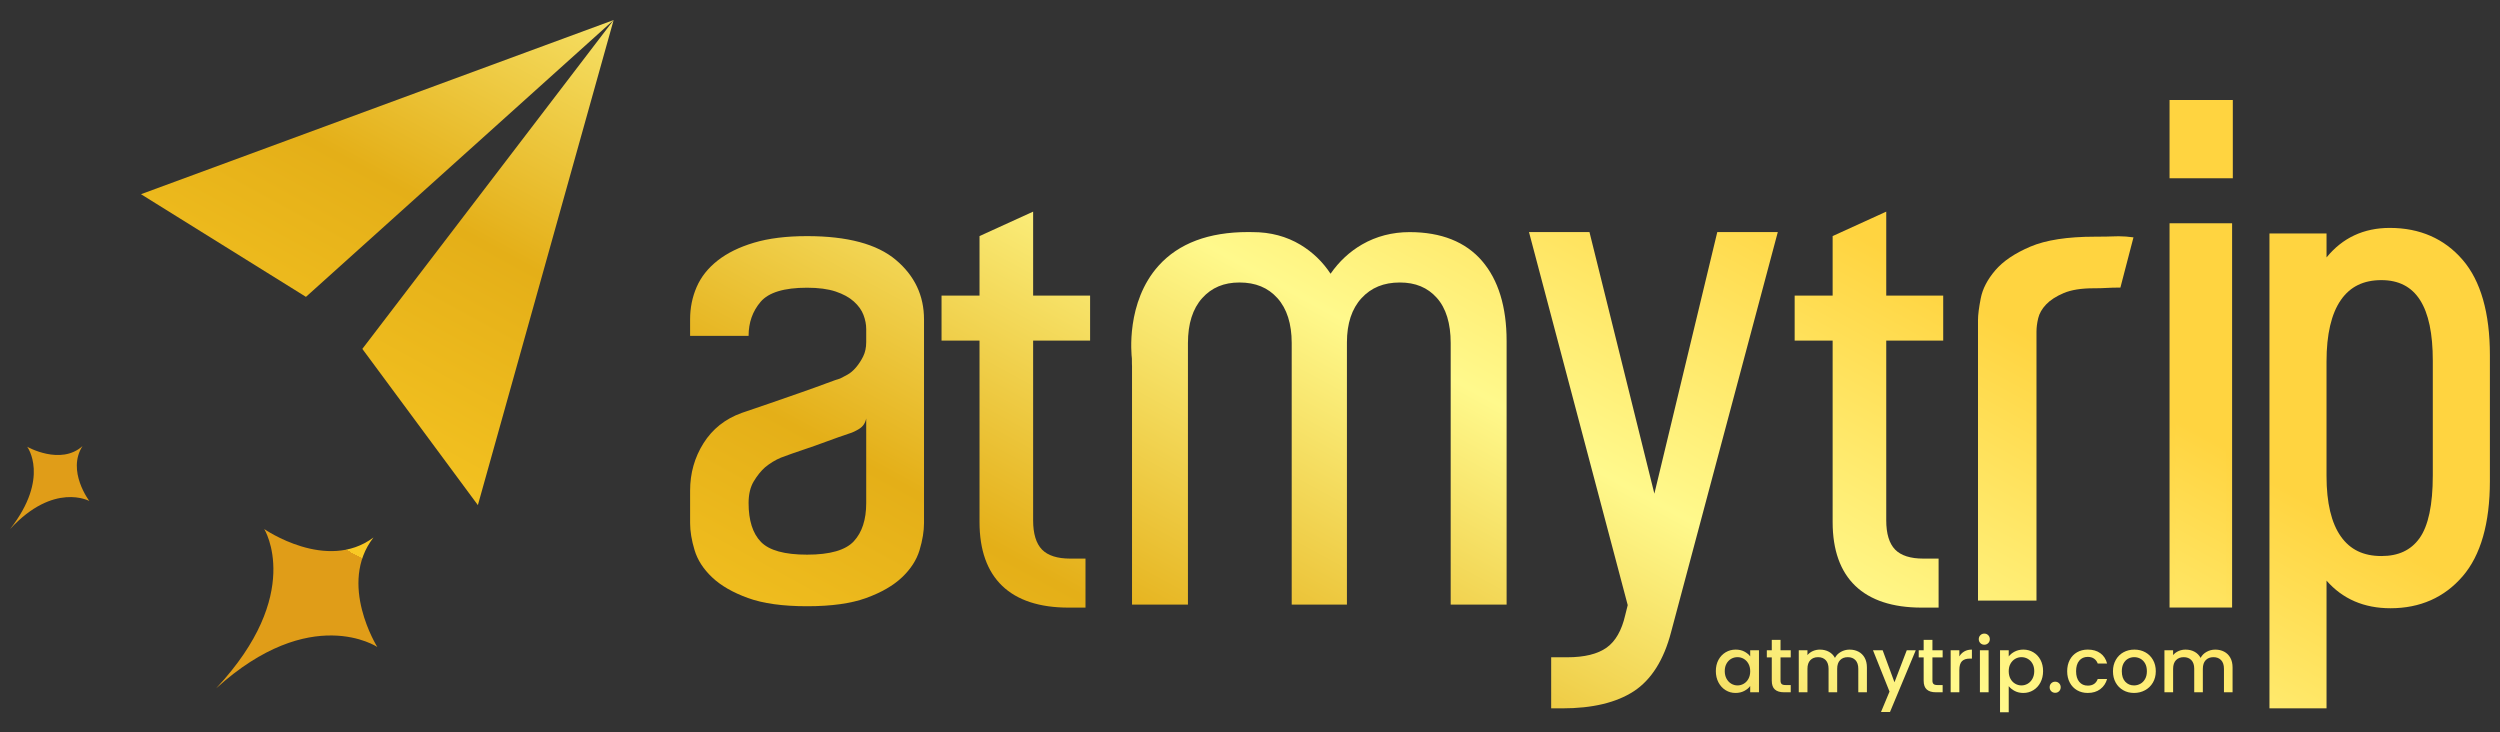 <?xml version="1.0" encoding="utf-8"?>
<!-- Generator: Adobe Illustrator 16.0.0, SVG Export Plug-In . SVG Version: 6.00 Build 0)  -->
<!DOCTYPE svg PUBLIC "-//W3C//DTD SVG 1.1//EN" "http://www.w3.org/Graphics/SVG/1.1/DTD/svg11.dtd">
<svg version="1.1" id="Layer_1" xmlns="http://www.w3.org/2000/svg" xmlns:xlink="http://www.w3.org/1999/xlink" x="0px" y="0px"
	 width="300px" height="87.875px" viewBox="0 0 300 87.875" enable-background="new 0 0 300 87.875" xml:space="preserve">
<rect x="0" y="0" width="300" height="87.875" fill="#333333" stroke="none"/>
<g>
	<g>
		<defs>
			<path id="SVGID_1_" d="M207.753,82.045c-0.235-0.138-0.424-0.337-0.568-0.6c-0.142-0.262-0.214-0.566-0.214-0.914
				s0.072-0.648,0.214-0.9c0.145-0.254,0.332-0.445,0.563-0.576c0.231-0.132,0.481-0.196,0.749-0.196c0.27,0,0.52,0.065,0.751,0.2
				c0.232,0.135,0.419,0.329,0.563,0.585c0.143,0.256,0.214,0.559,0.214,0.906c0,0.347-0.071,0.651-0.214,0.91
				c-0.144,0.259-0.33,0.455-0.563,0.589c-0.231,0.135-0.481,0.202-0.751,0.202C208.235,82.251,207.986,82.182,207.753,82.045
				 M207.076,78.276c-0.363,0.217-0.649,0.52-0.861,0.91c-0.209,0.39-0.314,0.839-0.314,1.345c0,0.505,0.105,0.958,0.314,1.358
				c0.212,0.398,0.496,0.71,0.856,0.932c0.36,0.223,0.756,0.334,1.188,0.334c0.39,0,0.738-0.079,1.043-0.237
				c0.306-0.159,0.546-0.356,0.722-0.595v0.75h1.053v-5.039h-1.053v0.731c-0.176-0.231-0.412-0.426-0.708-0.581
				s-0.643-0.232-1.038-0.232C207.84,77.952,207.438,78.061,207.076,78.276"/>
		</defs>
		<clipPath id="SVGID_2_">
			<use xlink:href="#SVGID_1_"  overflow="visible"/>
		</clipPath>
		
			<linearGradient id="SVGID_3_" gradientUnits="userSpaceOnUse" x1="-849.029" y1="562.957" x2="-848.82" y2="562.957" gradientTransform="matrix(323.185 -539.51 -539.51 -323.185 578284.188 -275976.219)">
			<stop  offset="0" style="stop-color:#E09D18"/>
			<stop  offset="0" style="stop-color:#F9C924"/>
			<stop  offset="0.32" style="stop-color:#E4AF18"/>
			<stop  offset="0.68" style="stop-color:#FFF98C"/>
			<stop  offset="1" style="stop-color:#FFD440"/>
		</linearGradient>
		<polygon clip-path="url(#SVGID_2_)" fill="url(#SVGID_3_)" points="203.605,81.781 207.268,75.67 213.371,79.326 209.71,85.438 		
			"/>
	</g>
	<g>
		<defs>
			<path id="SVGID_4_" d="M212.613,76.781v1.253h-0.594v0.851h0.594v2.79c0,0.492,0.124,0.85,0.376,1.068
				c0.25,0.221,0.609,0.33,1.078,0.33h0.822v-0.868h-0.639c-0.214,0-0.365-0.041-0.453-0.124c-0.088-0.082-0.134-0.218-0.134-0.406
				v-2.79h1.226v-0.851h-1.226v-1.253H212.613z"/>
		</defs>
		<clipPath id="SVGID_5_">
			<use xlink:href="#SVGID_4_"  overflow="visible"/>
		</clipPath>
		
			<linearGradient id="SVGID_6_" gradientUnits="userSpaceOnUse" x1="-849.023" y1="562.981" x2="-848.825" y2="562.981" gradientTransform="matrix(323.185 -539.51 -539.51 -323.185 578300.188 -275966.719)">
			<stop  offset="0" style="stop-color:#E09D18"/>
			<stop  offset="0" style="stop-color:#F9C924"/>
			<stop  offset="0.32" style="stop-color:#E4AF18"/>
			<stop  offset="0.68" style="stop-color:#FFF98C"/>
			<stop  offset="1" style="stop-color:#FFD440"/>
		</linearGradient>
		<polygon clip-path="url(#SVGID_5_)" fill="url(#SVGID_6_)" points="209.245,81.411 212.777,75.515 217.664,78.443 214.132,84.34 
					"/>
	</g>
	<g>
		<defs>
			<path id="SVGID_7_" d="M220.907,78.223c-0.322,0.179-0.561,0.422-0.712,0.726c-0.171-0.322-0.415-0.569-0.731-0.74
				c-0.317-0.171-0.678-0.256-1.079-0.256c-0.3,0-0.58,0.059-0.842,0.173c-0.262,0.117-0.479,0.279-0.649,0.485v-0.576h-1.042v5.039
				h1.042v-2.816c0-0.451,0.114-0.797,0.344-1.038c0.228-0.24,0.537-0.36,0.928-0.36c0.39,0,0.697,0.12,0.923,0.36
				c0.227,0.241,0.339,0.587,0.339,1.038v2.816h1.033v-2.816c0-0.451,0.113-0.797,0.343-1.038c0.229-0.24,0.538-0.36,0.929-0.36
				s0.699,0.12,0.925,0.36c0.225,0.241,0.337,0.587,0.337,1.038v2.816h1.034v-2.973c0-0.457-0.091-0.847-0.27-1.171
				c-0.181-0.323-0.427-0.566-0.741-0.73c-0.314-0.165-0.67-0.247-1.065-0.247C221.578,77.952,221.231,78.042,220.907,78.223"/>
		</defs>
		<clipPath id="SVGID_8_">
			<use xlink:href="#SVGID_7_"  overflow="visible"/>
		</clipPath>
		
			<linearGradient id="SVGID_9_" gradientUnits="userSpaceOnUse" x1="-849.025" y1="563.016" x2="-848.824" y2="563.016" gradientTransform="matrix(323.185 -539.51 -539.51 -323.185 578324.188 -275952.219)">
			<stop  offset="0" style="stop-color:#E09D18"/>
			<stop  offset="0" style="stop-color:#F9C924"/>
			<stop  offset="0.32" style="stop-color:#E4AF18"/>
			<stop  offset="0.68" style="stop-color:#FFF98C"/>
			<stop  offset="1" style="stop-color:#FFD440"/>
		</linearGradient>
		<polygon clip-path="url(#SVGID_8_)" fill="url(#SVGID_9_)" points="213.593,81.721 218.011,74.348 226.285,79.305 221.867,86.678 
					"/>
	</g>
	<g>
		<defs>
			<polygon id="SVGID_10_" points="228.81,78.034 227.337,81.875 225.92,78.034 224.759,78.034 226.742,82.99 225.719,85.442 
				226.799,85.442 229.89,78.034 			"/>
		</defs>
		<clipPath id="SVGID_11_">
			<use xlink:href="#SVGID_10_"  overflow="visible"/>
		</clipPath>
		
			<linearGradient id="SVGID_12_" gradientUnits="userSpaceOnUse" x1="-849.023" y1="563.049" x2="-848.823" y2="563.049" gradientTransform="matrix(323.185 -539.51 -539.51 -323.185 578348.188 -275937.719)">
			<stop  offset="0" style="stop-color:#E09D18"/>
			<stop  offset="0" style="stop-color:#F9C924"/>
			<stop  offset="0.32" style="stop-color:#E4AF18"/>
			<stop  offset="0.68" style="stop-color:#FFF98C"/>
			<stop  offset="1" style="stop-color:#FFD440"/>
		</linearGradient>
		<polygon clip-path="url(#SVGID_11_)" fill="url(#SVGID_12_)" points="221.492,83.485 226.113,75.772 233.154,79.991 
			228.534,87.704 		"/>
	</g>
	<g>
		<defs>
			<path id="SVGID_13_" d="M230.839,76.781v1.253h-0.594v0.851h0.594v2.79c0,0.492,0.126,0.85,0.376,1.068
				c0.25,0.221,0.61,0.33,1.079,0.33h0.823v-0.868h-0.641c-0.213,0-0.363-0.041-0.451-0.124c-0.09-0.082-0.134-0.218-0.134-0.406
				v-2.79h1.226v-0.851h-1.226v-1.253H230.839z"/>
		</defs>
		<clipPath id="SVGID_14_">
			<use xlink:href="#SVGID_13_"  overflow="visible"/>
		</clipPath>
		
			<linearGradient id="SVGID_15_" gradientUnits="userSpaceOnUse" x1="-849.027" y1="563.078" x2="-848.822" y2="563.078" gradientTransform="matrix(323.185 -539.51 -539.51 -323.185 578366.688 -275926.719)">
			<stop  offset="0" style="stop-color:#E09D18"/>
			<stop  offset="0" style="stop-color:#F9C924"/>
			<stop  offset="0.32" style="stop-color:#E4AF18"/>
			<stop  offset="0.68" style="stop-color:#FFF98C"/>
			<stop  offset="1" style="stop-color:#FFD440"/>
		</linearGradient>
		<polygon clip-path="url(#SVGID_14_)" fill="url(#SVGID_15_)" points="227.472,81.411 231.004,75.515 235.892,78.443 
			232.358,84.34 		"/>
	</g>
	<g>
		<defs>
			<path id="SVGID_16_" d="M235.728,78.166c-0.252,0.145-0.455,0.344-0.607,0.6v-0.731h-1.042v5.039h1.042v-2.651
				c0-0.513,0.104-0.872,0.315-1.08c0.21-0.207,0.521-0.311,0.929-0.311h0.265v-1.079C236.28,77.952,235.98,78.023,235.728,78.166"
				/>
		</defs>
		<clipPath id="SVGID_17_">
			<use xlink:href="#SVGID_16_"  overflow="visible"/>
		</clipPath>
		
			<linearGradient id="SVGID_18_" gradientUnits="userSpaceOnUse" x1="-849.021" y1="563.094" x2="-848.826" y2="563.094" gradientTransform="matrix(323.185 -539.51 -539.51 -323.185 578377.688 -275920.219)">
			<stop  offset="0" style="stop-color:#E09D18"/>
			<stop  offset="0" style="stop-color:#F9C924"/>
			<stop  offset="0.32" style="stop-color:#E4AF18"/>
			<stop  offset="0.68" style="stop-color:#FFF98C"/>
			<stop  offset="1" style="stop-color:#FFD440"/>
		</linearGradient>
		<polygon clip-path="url(#SVGID_17_)" fill="url(#SVGID_18_)" points="231.819,81.721 234.751,76.827 238.887,79.305 
			235.956,84.198 		"/>
	</g>
	<g>
		<defs>
			<path id="SVGID_19_" d="M237.59,83.073h1.042v-5.039h-1.042V83.073z M237.644,76.224c-0.128,0.128-0.191,0.286-0.191,0.476
				c0,0.188,0.063,0.348,0.191,0.475c0.129,0.128,0.287,0.192,0.478,0.192c0.182,0,0.337-0.064,0.465-0.192
				c0.129-0.127,0.191-0.286,0.191-0.475c0-0.189-0.063-0.348-0.191-0.476c-0.128-0.129-0.283-0.192-0.465-0.192
				C237.931,76.031,237.772,76.095,237.644,76.224"/>
		</defs>
		<clipPath id="SVGID_20_">
			<use xlink:href="#SVGID_19_"  overflow="visible"/>
		</clipPath>
		
			<linearGradient id="SVGID_21_" gradientUnits="userSpaceOnUse" x1="-849.026" y1="563.11" x2="-848.824" y2="563.11" gradientTransform="matrix(323.185 -539.51 -539.51 -323.185 578388.688 -275913.719)">
			<stop  offset="0" style="stop-color:#E09D18"/>
			<stop  offset="0" style="stop-color:#F9C924"/>
			<stop  offset="0.32" style="stop-color:#E4AF18"/>
			<stop  offset="0.68" style="stop-color:#FFF98C"/>
			<stop  offset="1" style="stop-color:#FFD440"/>
		</linearGradient>
		<polygon clip-path="url(#SVGID_20_)" fill="url(#SVGID_21_)" points="234.348,81.214 237.803,75.447 241.882,77.891 
			238.429,83.658 		"/>
	</g>
	<g>
		<defs>
			<path id="SVGID_22_" d="M241.828,82.049c-0.235-0.134-0.424-0.33-0.567-0.589c-0.143-0.259-0.214-0.563-0.214-0.91
				c0-0.348,0.071-0.65,0.214-0.906c0.144-0.256,0.332-0.45,0.567-0.585c0.234-0.135,0.482-0.2,0.746-0.2
				c0.268,0,0.52,0.064,0.753,0.196c0.235,0.131,0.425,0.322,0.568,0.576c0.143,0.252,0.215,0.553,0.215,0.9
				s-0.072,0.652-0.215,0.914c-0.144,0.263-0.333,0.462-0.568,0.6c-0.233,0.137-0.485,0.206-0.753,0.206
				C242.311,82.251,242.063,82.184,241.828,82.049 M241.769,78.189c-0.306,0.158-0.546,0.354-0.722,0.585v-0.74h-1.044v7.436h1.044
				v-3.129c0.188,0.233,0.433,0.426,0.73,0.581c0.3,0.155,0.64,0.233,1.024,0.233c0.438,0,0.84-0.111,1.203-0.334
				c0.363-0.222,0.647-0.533,0.855-0.932c0.207-0.4,0.311-0.854,0.311-1.358c0-0.506-0.104-0.955-0.311-1.345
				c-0.208-0.391-0.492-0.693-0.855-0.91c-0.363-0.216-0.765-0.324-1.203-0.324C242.417,77.952,242.073,78.031,241.769,78.189"/>
		</defs>
		<clipPath id="SVGID_23_">
			<use xlink:href="#SVGID_22_"  overflow="visible"/>
		</clipPath>
		
			<linearGradient id="SVGID_24_" gradientUnits="userSpaceOnUse" x1="-849.027" y1="563.133" x2="-848.823" y2="563.133" gradientTransform="matrix(323.185 -539.51 -539.51 -323.185 578405.188 -275903.719)">
			<stop  offset="0" style="stop-color:#E09D18"/>
			<stop  offset="0" style="stop-color:#F9C924"/>
			<stop  offset="0.32" style="stop-color:#E4AF18"/>
			<stop  offset="0.68" style="stop-color:#FFF98C"/>
			<stop  offset="1" style="stop-color:#FFD440"/>
		</linearGradient>
		<polygon clip-path="url(#SVGID_23_)" fill="url(#SVGID_24_)" points="236.689,83.485 241.368,75.675 248.484,79.937 
			243.806,87.747 		"/>
	</g>
	<g>
		<defs>
			<path id="SVGID_25_" d="M246.148,81.994c-0.128,0.128-0.19,0.286-0.19,0.477c0,0.188,0.063,0.347,0.19,0.475
				c0.129,0.128,0.288,0.191,0.478,0.191c0.182,0,0.337-0.063,0.466-0.191c0.128-0.128,0.191-0.287,0.191-0.475
				c0-0.19-0.063-0.349-0.191-0.477c-0.129-0.129-0.284-0.191-0.466-0.191C246.437,81.803,246.277,81.865,246.148,81.994"/>
		</defs>
		<clipPath id="SVGID_26_">
			<use xlink:href="#SVGID_25_"  overflow="visible"/>
		</clipPath>
		
			<linearGradient id="SVGID_27_" gradientUnits="userSpaceOnUse" x1="-849" y1="563.166" x2="-848.833" y2="563.166" gradientTransform="matrix(323.185 -539.51 -539.51 -323.185 578425.938 -275891.219)">
			<stop  offset="0" style="stop-color:#E09D18"/>
			<stop  offset="0" style="stop-color:#F9C924"/>
			<stop  offset="0.32" style="stop-color:#E4AF18"/>
			<stop  offset="0.68" style="stop-color:#FFF98C"/>
			<stop  offset="1" style="stop-color:#FFD440"/>
		</linearGradient>
		<polygon clip-path="url(#SVGID_26_)" fill="url(#SVGID_27_)" points="245.368,82.785 246.308,81.218 247.872,82.155 
			246.934,83.722 		"/>
	</g>
	<g>
		<defs>
			<path id="SVGID_28_" d="M249.249,78.271c-0.371,0.213-0.663,0.518-0.873,0.91c-0.21,0.394-0.315,0.85-0.315,1.368
				c0,0.518,0.105,0.974,0.315,1.367s0.502,0.697,0.873,0.913c0.373,0.218,0.799,0.325,1.281,0.325c0.598,0,1.097-0.15,1.499-0.452
				c0.402-0.303,0.678-0.709,0.823-1.222h-1.125c-0.195,0.531-0.594,0.796-1.197,0.796c-0.427,0-0.768-0.152-1.021-0.457
				s-0.378-0.728-0.378-1.271c0-0.542,0.125-0.966,0.378-1.268s0.594-0.453,1.021-0.453c0.304,0,0.558,0.071,0.759,0.211
				c0.202,0.141,0.347,0.336,0.438,0.586h1.125c-0.14-0.536-0.41-0.951-0.81-1.239c-0.399-0.29-0.903-0.435-1.513-0.435
				C250.048,77.952,249.622,78.058,249.249,78.271"/>
		</defs>
		<clipPath id="SVGID_29_">
			<use xlink:href="#SVGID_28_"  overflow="visible"/>
		</clipPath>
		
			<linearGradient id="SVGID_30_" gradientUnits="userSpaceOnUse" x1="-849.027" y1="563.182" x2="-848.822" y2="563.182" gradientTransform="matrix(323.185 -539.51 -539.51 -323.185 578435.938 -275885.219)">
			<stop  offset="0" style="stop-color:#E09D18"/>
			<stop  offset="0" style="stop-color:#F9C924"/>
			<stop  offset="0.32" style="stop-color:#E4AF18"/>
			<stop  offset="0.68" style="stop-color:#FFF98C"/>
			<stop  offset="1" style="stop-color:#FFD440"/>
		</linearGradient>
		<polygon clip-path="url(#SVGID_29_)" fill="url(#SVGID_30_)" points="245.767,81.781 249.326,75.84 255.147,79.326 
			251.587,85.268 		"/>
	</g>
	<g>
		<defs>
			<path id="SVGID_31_" d="M255.033,81.807c-0.276-0.295-0.415-0.714-0.415-1.257c0-0.366,0.067-0.676,0.201-0.93
				c0.134-0.252,0.315-0.442,0.544-0.571c0.229-0.127,0.478-0.19,0.744-0.19c0.27,0,0.519,0.063,0.751,0.19
				c0.232,0.129,0.418,0.319,0.558,0.571c0.141,0.254,0.21,0.563,0.21,0.93c0,0.365-0.072,0.677-0.219,0.932
				c-0.146,0.257-0.336,0.449-0.571,0.576c-0.235,0.128-0.485,0.193-0.755,0.193C255.66,82.251,255.312,82.103,255.033,81.807
				 M254.819,78.271c-0.391,0.213-0.698,0.52-0.923,0.915c-0.226,0.396-0.34,0.851-0.34,1.363c0,0.518,0.11,0.974,0.329,1.367
				c0.22,0.394,0.521,0.697,0.906,0.913c0.384,0.218,0.814,0.325,1.289,0.325c0.482,0,0.922-0.107,1.321-0.325
				c0.399-0.216,0.716-0.521,0.947-0.919c0.232-0.396,0.347-0.851,0.347-1.361c0-0.513-0.112-0.967-0.338-1.363
				c-0.227-0.396-0.533-0.702-0.924-0.915c-0.39-0.214-0.825-0.319-1.308-0.319C255.646,77.952,255.209,78.058,254.819,78.271"/>
		</defs>
		<clipPath id="SVGID_32_">
			<use xlink:href="#SVGID_31_"  overflow="visible"/>
		</clipPath>
		
			<linearGradient id="SVGID_33_" gradientUnits="userSpaceOnUse" x1="-849.023" y1="563.211" x2="-848.823" y2="563.211" gradientTransform="matrix(323.185 -539.51 -539.51 -323.185 578456.438 -275872.719)">
			<stop  offset="0" style="stop-color:#E09D18"/>
			<stop  offset="0" style="stop-color:#F9C924"/>
			<stop  offset="0.32" style="stop-color:#E4AF18"/>
			<stop  offset="0.68" style="stop-color:#FFF98C"/>
			<stop  offset="1" style="stop-color:#FFD440"/>
		</linearGradient>
		<polygon clip-path="url(#SVGID_32_)" fill="url(#SVGID_33_)" points="251.263,81.781 254.914,75.687 260.99,79.326 257.34,85.421 
					"/>
	</g>
	<g>
		<defs>
			<path id="SVGID_34_" d="M264.788,78.223c-0.323,0.179-0.563,0.422-0.714,0.726c-0.17-0.322-0.415-0.569-0.731-0.74
				s-0.676-0.256-1.078-0.256c-0.3,0-0.581,0.059-0.842,0.173c-0.263,0.117-0.479,0.279-0.65,0.485v-0.576h-1.041v5.039h1.041
				v-2.816c0-0.451,0.114-0.797,0.344-1.038c0.229-0.24,0.538-0.36,0.928-0.36c0.391,0,0.697,0.12,0.924,0.36
				c0.226,0.241,0.338,0.587,0.338,1.038v2.816h1.034v-2.816c0-0.451,0.113-0.797,0.342-1.038c0.229-0.24,0.538-0.36,0.93-0.36
				c0.39,0,0.698,0.12,0.924,0.36c0.226,0.241,0.338,0.587,0.338,1.038v2.816h1.033v-2.973c0-0.457-0.09-0.847-0.27-1.171
				c-0.18-0.323-0.427-0.566-0.741-0.73c-0.313-0.165-0.669-0.247-1.065-0.247C265.458,77.952,265.11,78.042,264.788,78.223"/>
		</defs>
		<clipPath id="SVGID_35_">
			<use xlink:href="#SVGID_34_"  overflow="visible"/>
		</clipPath>
		
			<linearGradient id="SVGID_36_" gradientUnits="userSpaceOnUse" x1="-849.024" y1="563.252" x2="-848.823" y2="563.252" gradientTransform="matrix(323.185 -539.51 -539.51 -323.185 578484.438 -275856.219)">
			<stop  offset="0" style="stop-color:#E09D18"/>
			<stop  offset="0" style="stop-color:#F9C924"/>
			<stop  offset="0.32" style="stop-color:#E4AF18"/>
			<stop  offset="0.68" style="stop-color:#FFF98C"/>
			<stop  offset="1" style="stop-color:#FFD440"/>
		</linearGradient>
		<polygon clip-path="url(#SVGID_35_)" fill="url(#SVGID_36_)" points="257.472,81.721 261.89,74.348 270.164,79.305 
			265.747,86.678 		"/>
	</g>
	<g>
		<defs>
			<path id="SVGID_37_" d="M206.074,27.848l-7.55,31.391l-7.788-31.391h-7.258l11.848,44.766l-0.305,1.221
				c-0.416,1.817-1.164,3.122-2.224,3.879c-1.077,0.77-2.665,1.159-4.722,1.159h-1.934v6.129h1.349c3.597,0,6.477-0.689,8.562-2.049
				c2.108-1.377,3.617-3.771,4.482-7.114l12.802-47.99H206.074z"/>
		</defs>
		<clipPath id="SVGID_38_">
			<use xlink:href="#SVGID_37_"  overflow="visible"/>
		</clipPath>
		
			<linearGradient id="SVGID_39_" gradientUnits="userSpaceOnUse" x1="-849.024" y1="562.761" x2="-848.824" y2="562.761" gradientTransform="matrix(323.185 -539.51 -539.51 -323.185 578160.688 -276050.219)">
			<stop  offset="0" style="stop-color:#E09D18"/>
			<stop  offset="0" style="stop-color:#F9C924"/>
			<stop  offset="0.32" style="stop-color:#E4AF18"/>
			<stop  offset="0.68" style="stop-color:#FFF98C"/>
			<stop  offset="1" style="stop-color:#FFD440"/>
		</linearGradient>
		<polygon clip-path="url(#SVGID_38_)" fill="url(#SVGID_39_)" points="158.283,69.908 191.364,14.685 238.533,42.941 
			205.451,98.164 		"/>
	</g>
	<g>
		<defs>
			<rect id="SVGID_40_" x="260.694" y="27.136" width="6.81" height="45.417"/>
		</defs>
		<clipPath id="SVGID_41_">
			<use xlink:href="#SVGID_40_"  overflow="visible"/>
		</clipPath>
		
			<linearGradient id="SVGID_42_" gradientUnits="userSpaceOnUse" x1="-849.024" y1="563.155" x2="-848.823" y2="563.155" gradientTransform="matrix(323.185 -539.51 -539.51 -323.185 578418.438 -275895.719)">
			<stop  offset="0" style="stop-color:#E09D18"/>
			<stop  offset="0" style="stop-color:#F9C924"/>
			<stop  offset="0.32" style="stop-color:#E4AF18"/>
			<stop  offset="0.68" style="stop-color:#FFF98C"/>
			<stop  offset="1" style="stop-color:#FFD440"/>
		</linearGradient>
		<polygon clip-path="url(#SVGID_41_)" fill="url(#SVGID_42_)" points="240.672,60.561 262.492,24.134 287.526,39.13 
			265.706,75.556 		"/>
	</g>
	<g>
		<defs>
			<path id="SVGID_43_" d="M261.041,27.484h6.116v44.723h-6.116V27.484z M260.346,72.901h7.506V26.789h-7.506V72.901z"/>
		</defs>
		<clipPath id="SVGID_44_">
			<use xlink:href="#SVGID_43_"  overflow="visible"/>
		</clipPath>
		
			<linearGradient id="SVGID_45_" gradientUnits="userSpaceOnUse" x1="-849.026" y1="563.154" x2="-848.824" y2="563.154" gradientTransform="matrix(323.185 -539.51 -539.51 -323.185 578418.438 -275895.719)">
			<stop  offset="0" style="stop-color:#E09D18"/>
			<stop  offset="0" style="stop-color:#F9C924"/>
			<stop  offset="0.32" style="stop-color:#E4AF18"/>
			<stop  offset="0.68" style="stop-color:#FFF98C"/>
			<stop  offset="1" style="stop-color:#FFD440"/>
		</linearGradient>
		<polygon clip-path="url(#SVGID_44_)" fill="url(#SVGID_45_)" points="240.019,60.724 262.328,23.48 288.18,38.966 265.869,76.209 
					"/>
	</g>
	<g>
		<defs>
			<rect id="SVGID_46_" x="260.694" y="12.347" width="6.895" height="8.701"/>
		</defs>
		<clipPath id="SVGID_47_">
			<use xlink:href="#SVGID_46_"  overflow="visible"/>
		</clipPath>
		
			<linearGradient id="SVGID_48_" gradientUnits="userSpaceOnUse" x1="-849.019" y1="563.047" x2="-848.822" y2="563.047" gradientTransform="matrix(323.185 -539.51 -539.51 -323.185 578345.938 -275939.219)">
			<stop  offset="0" style="stop-color:#E09D18"/>
			<stop  offset="0" style="stop-color:#F9C924"/>
			<stop  offset="0.32" style="stop-color:#E4AF18"/>
			<stop  offset="0.68" style="stop-color:#FFF98C"/>
			<stop  offset="1" style="stop-color:#FFD440"/>
		</linearGradient>
		<polygon clip-path="url(#SVGID_47_)" fill="url(#SVGID_48_)" points="256.858,18.75 262.515,9.307 271.426,14.644 265.769,24.088 
					"/>
	</g>
	<g>
		<defs>
			<path id="SVGID_49_" d="M261.041,12.694h6.201V20.7h-6.201V12.694z M260.346,21.395h7.592V12h-7.592V21.395z"/>
		</defs>
		<clipPath id="SVGID_50_">
			<use xlink:href="#SVGID_49_"  overflow="visible"/>
		</clipPath>
		
			<linearGradient id="SVGID_51_" gradientUnits="userSpaceOnUse" x1="-849.024" y1="563.047" x2="-848.823" y2="563.047" gradientTransform="matrix(323.185 -539.51 -539.51 -323.185 578345.938 -275939.219)">
			<stop  offset="0" style="stop-color:#E09D18"/>
			<stop  offset="0" style="stop-color:#F9C924"/>
			<stop  offset="0.32" style="stop-color:#E4AF18"/>
			<stop  offset="0.68" style="stop-color:#FFF98C"/>
			<stop  offset="1" style="stop-color:#FFD440"/>
		</linearGradient>
		<polygon clip-path="url(#SVGID_50_)" fill="url(#SVGID_51_)" points="256.205,18.914 262.352,8.653 272.079,14.48 265.933,24.741 
					"/>
	</g>
	<g>
		<defs>
			<path id="SVGID_52_" d="M91.316,65.032c-0.991-1.02-1.485-2.573-1.485-4.666c0-1.045,0.205-1.912,0.618-2.601
				c0.413-0.688,0.867-1.251,1.362-1.692c0.604-0.495,1.238-0.878,1.899-1.155c0.878-0.33,1.815-0.66,2.807-0.991
				c0.825-0.274,1.719-0.59,2.683-0.949c0.962-0.356,1.857-0.673,2.683-0.948c0.385-0.11,0.797-0.304,1.239-0.579
				c0.439-0.274,0.714-0.687,0.824-1.237v10.153c0,1.981-0.494,3.509-1.485,4.582s-2.862,1.61-5.613,1.61
				C94.15,66.559,92.308,66.05,91.316,65.032 M90.49,29.12c-1.762,0.523-3.219,1.238-4.375,2.146
				c-1.156,0.908-1.995,1.969-2.518,3.178c-0.524,1.211-0.785,2.505-0.785,3.88v1.982h7.019c0-1.597,0.479-2.958,1.443-4.087
				c0.963-1.128,2.82-1.693,5.573-1.693c1.374,0,2.518,0.153,3.426,0.455c0.907,0.304,1.637,0.702,2.188,1.197
				c0.55,0.495,0.936,1.032,1.155,1.609c0.22,0.579,0.33,1.143,0.33,1.693v1.568c0,0.661-0.123,1.238-0.37,1.734
				c-0.249,0.495-0.538,0.936-0.868,1.321s-0.674,0.674-1.031,0.867c-0.358,0.193-0.647,0.344-0.867,0.454
				c-0.22,0.055-0.771,0.247-1.65,0.577c-0.882,0.331-1.913,0.702-3.097,1.115s-2.407,0.84-3.673,1.278
				c-1.268,0.442-2.395,0.826-3.385,1.156c-1.981,0.715-3.509,1.927-4.582,3.633s-1.61,3.604-1.61,5.695v3.881
				c0,0.991,0.179,2.078,0.537,3.261c0.357,1.185,1.059,2.271,2.105,3.261c1.044,0.99,2.477,1.816,4.293,2.478
				c1.815,0.659,4.181,0.989,7.1,0.989c2.916,0,5.283-0.33,7.099-0.989c1.816-0.661,3.248-1.487,4.293-2.478
				s1.747-2.076,2.105-3.261c0.357-1.183,0.536-2.27,0.536-3.261v-2.395V42.287v-3.963c0-2.861-1.128-5.242-3.384-7.14
				c-2.258-1.899-5.807-2.849-10.649-2.849C94.37,28.335,92.252,28.597,90.49,29.12"/>
		</defs>
		<clipPath id="SVGID_53_">
			<use xlink:href="#SVGID_52_"  overflow="visible"/>
		</clipPath>
		
			<linearGradient id="SVGID_54_" gradientUnits="userSpaceOnUse" x1="-849.024" y1="562.252" x2="-848.823" y2="562.252" gradientTransform="matrix(323.185 -539.51 -539.51 -323.185 577808.438 -276261.219)">
			<stop  offset="0" style="stop-color:#E09D18"/>
			<stop  offset="0" style="stop-color:#F9C924"/>
			<stop  offset="0.32" style="stop-color:#E4AF18"/>
			<stop  offset="0.68" style="stop-color:#FFF98C"/>
			<stop  offset="1" style="stop-color:#FFD440"/>
		</linearGradient>
		<polygon clip-path="url(#SVGID_53_)" fill="url(#SVGID_54_)" points="63.233,61.021 90.226,15.962 130.461,40.064 103.47,85.123 
					"/>
	</g>
	<g>
		<defs>
			<path id="SVGID_55_" d="M253.83,28.36c-0.688,0.028-1.5,0.042-2.435,0.042c-3.303,0-5.89,0.4-7.761,1.197
				c-1.871,0.798-3.274,1.748-4.209,2.848c-0.937,1.102-1.515,2.217-1.734,3.343c-0.221,1.129-0.331,1.996-0.331,2.601v1.899v31.783
				h7.018V40.537v-0.744c0-0.495,0.068-1.032,0.207-1.609c0.137-0.578,0.454-1.127,0.948-1.65c0.496-0.523,1.198-0.977,2.106-1.363
				c0.908-0.384,2.104-0.577,3.59-0.577c0.606,0,1.129-0.013,1.569-0.042c0.439-0.027,0.99-0.042,1.65-0.042l1.569-6.026
				c-0.618-0.087-1.208-0.132-1.771-0.132C254.105,28.352,253.968,28.355,253.83,28.36"/>
		</defs>
		<clipPath id="SVGID_56_">
			<use xlink:href="#SVGID_55_"  overflow="visible"/>
		</clipPath>
		
			<linearGradient id="SVGID_57_" gradientUnits="userSpaceOnUse" x1="-849.024" y1="563.037" x2="-848.823" y2="563.037" gradientTransform="matrix(323.185 -539.51 -539.51 -323.185 578342.188 -275941.219)">
			<stop  offset="0" style="stop-color:#E09D18"/>
			<stop  offset="0" style="stop-color:#F9C924"/>
			<stop  offset="0.32" style="stop-color:#E4AF18"/>
			<stop  offset="0.68" style="stop-color:#FFF98C"/>
			<stop  offset="1" style="stop-color:#FFD440"/>
		</linearGradient>
		<polygon clip-path="url(#SVGID_56_)" fill="url(#SVGID_57_)" points="218.087,60.527 242.288,20.127 275.292,39.898 
			251.092,80.297 		"/>
	</g>
	<g>
		<defs>
			<path id="SVGID_58_" d="M139.039,31.875c-3.949,4.384-3.269,10.692-3.213,11.15c-0.007,0.56,0.015,0.899,0.016,0.899v28.629
				h6.711V41.165c0-2.31,0.574-4.121,1.709-5.386c1.137-1.266,2.6-1.88,4.474-1.88c1.93,0,3.42,0.615,4.558,1.88
				c1.134,1.266,1.71,3.077,1.71,5.386v31.389h6.627V41.082c0-2.252,0.588-4.035,1.747-5.298c1.166-1.269,2.671-1.885,4.604-1.885
				c1.873,0,3.321,0.602,4.431,1.839c1.107,1.235,1.669,3.062,1.669,5.427v31.389h6.711V40.916c0-4.096-0.991-7.327-2.948-9.603
				v-0.001c-1.978-2.294-4.903-3.458-8.695-3.458c-2.076,0-3.993,0.499-5.698,1.48c-1.49,0.859-2.761,2.041-3.785,3.515
				c-0.938-1.425-2.144-2.59-3.599-3.469c-1.682-1.013-3.615-1.527-5.736-1.526c-0.195-0.005-0.39-0.007-0.583-0.007
				C145.041,27.848,141.448,29.202,139.039,31.875"/>
		</defs>
		<clipPath id="SVGID_59_">
			<use xlink:href="#SVGID_58_"  overflow="visible"/>
		</clipPath>
		
			<linearGradient id="SVGID_60_" gradientUnits="userSpaceOnUse" x1="-849.025" y1="562.602" x2="-848.824" y2="562.602" gradientTransform="matrix(323.185 -539.51 -539.51 -323.185 578042.188 -276121.219)">
			<stop  offset="0" style="stop-color:#E09D18"/>
			<stop  offset="0" style="stop-color:#F9C924"/>
			<stop  offset="0.32" style="stop-color:#E4AF18"/>
			<stop  offset="0.68" style="stop-color:#FFF98C"/>
			<stop  offset="1" style="stop-color:#FFD440"/>
		</linearGradient>
		<polygon clip-path="url(#SVGID_59_)" fill="url(#SVGID_60_)" points="115.381,60.748 147.157,7.7 200.499,39.654 168.722,92.7 		
			"/>
	</g>
	<g>
		<defs>
			<path id="SVGID_61_" d="M219.917,28.329v7.147h-4.558v5.397h4.558v21.781c0,6.711,3.691,10.259,10.673,10.259h2.042v-5.881
				h-1.833c-1.546,0-2.684-0.364-3.385-1.083c-0.707-0.727-1.065-1.904-1.065-3.502V40.873h6.836v-5.397h-6.836v-10.08
				L219.917,28.329z"/>
		</defs>
		<clipPath id="SVGID_62_">
			<use xlink:href="#SVGID_61_"  overflow="visible"/>
		</clipPath>
		
			<linearGradient id="SVGID_63_" gradientUnits="userSpaceOnUse" x1="-849.024" y1="562.955" x2="-848.823" y2="562.955" gradientTransform="matrix(323.185 -539.51 -539.51 -323.185 578281.188 -275977.719)">
			<stop  offset="0" style="stop-color:#E09D18"/>
			<stop  offset="0" style="stop-color:#F9C924"/>
			<stop  offset="0.32" style="stop-color:#E4AF18"/>
			<stop  offset="0.68" style="stop-color:#FFF98C"/>
			<stop  offset="1" style="stop-color:#FFD440"/>
		</linearGradient>
		<polygon clip-path="url(#SVGID_62_)" fill="url(#SVGID_63_)" points="194.412,60.365 220.066,17.538 254.132,37.944 
			228.478,80.771 		"/>
	</g>
	<g>
		<defs>
			<path id="SVGID_64_" d="M117.543,28.329v7.147h-4.558v5.397h4.558v21.781c0,6.711,3.69,10.259,10.675,10.259h2.043v-5.881h-1.836
				c-1.545,0-2.683-0.364-3.384-1.083c-0.706-0.727-1.065-1.904-1.065-3.502V40.873h6.836v-5.397h-6.836v-10.08L117.543,28.329z"/>
		</defs>
		<clipPath id="SVGID_65_">
			<use xlink:href="#SVGID_64_"  overflow="visible"/>
		</clipPath>
		
			<linearGradient id="SVGID_66_" gradientUnits="userSpaceOnUse" x1="-849.025" y1="562.401" x2="-848.824" y2="562.401" gradientTransform="matrix(323.185 -539.51 -539.51 -323.185 577906.938 -276202.219)">
			<stop  offset="0" style="stop-color:#E09D18"/>
			<stop  offset="0" style="stop-color:#F9C924"/>
			<stop  offset="0.32" style="stop-color:#E4AF18"/>
			<stop  offset="0.68" style="stop-color:#FFF98C"/>
			<stop  offset="1" style="stop-color:#FFD440"/>
		</linearGradient>
		<polygon clip-path="url(#SVGID_65_)" fill="url(#SVGID_66_)" points="92.039,60.365 117.693,17.537 151.76,37.944 126.104,80.771 
					"/>
	</g>
	<g>
		<defs>
			<path id="SVGID_67_" d="M280.91,64.385c-1.146-1.611-1.727-4.052-1.727-7.249V43.371c0-3.255,0.582-5.737,1.729-7.38
				c1.116-1.598,2.704-2.376,4.855-2.376c4.152,0,6.169,3.165,6.169,9.673v13.765c0,3.526-0.538,6.063-1.599,7.539
				c-1.033,1.436-2.527,2.133-4.57,2.133C283.615,66.724,282.025,65.96,280.91,64.385 M279.184,30.891v-2.874h-6.849v56.984h6.849
				V69.676c1.924,2.199,4.496,3.313,7.67,3.313c3.556,0,6.471-1.29,8.663-3.834c2.17-2.517,3.27-6.364,3.27-11.436v-15.1
				c0-5.072-1.1-8.92-3.27-11.437c-2.192-2.544-5.136-3.833-8.746-3.833C283.644,27.35,281.099,28.54,279.184,30.891"/>
		</defs>
		<clipPath id="SVGID_68_">
			<use xlink:href="#SVGID_67_"  overflow="visible"/>
		</clipPath>
		
			<linearGradient id="SVGID_69_" gradientUnits="userSpaceOnUse" x1="-849.025" y1="563.25" x2="-848.823" y2="563.25" gradientTransform="matrix(323.185 -539.51 -539.51 -323.185 578488.438 -275853.719)">
			<stop  offset="0" style="stop-color:#E09D18"/>
			<stop  offset="0" style="stop-color:#F9C924"/>
			<stop  offset="0.32" style="stop-color:#E4AF18"/>
			<stop  offset="0.68" style="stop-color:#FFF98C"/>
			<stop  offset="1" style="stop-color:#FFD440"/>
		</linearGradient>
		<polygon clip-path="url(#SVGID_68_)" fill="url(#SVGID_69_)" points="246.92,69.777 279.319,15.688 324.201,42.574 
			291.801,96.662 		"/>
	</g>
	<g>
		<defs>
			<polygon id="SVGID_70_" points="16.918,23.304 36.714,35.623 73.636,2.405 			"/>
		</defs>
		<clipPath id="SVGID_71_">
			<use xlink:href="#SVGID_70_"  overflow="visible"/>
		</clipPath>
		
			<linearGradient id="SVGID_72_" gradientUnits="userSpaceOnUse" x1="-849.024" y1="561.846" x2="-848.822" y2="561.846" gradientTransform="matrix(323.185 -539.51 -539.51 -323.185 577537.438 -276423.219)">
			<stop  offset="0" style="stop-color:#E09D18"/>
			<stop  offset="0" style="stop-color:#F9C924"/>
			<stop  offset="0.32" style="stop-color:#E4AF18"/>
			<stop  offset="0.68" style="stop-color:#FFF98C"/>
			<stop  offset="1" style="stop-color:#FFD440"/>
		</linearGradient>
		<polygon clip-path="url(#SVGID_71_)" fill="url(#SVGID_72_)" points="2.274,26.85 31.896,-22.598 88.279,11.177 58.658,60.625 		
			"/>
	</g>
	<g>
		<defs>
			<polygon id="SVGID_73_" points="43.481,41.868 57.345,60.613 73.636,2.405 			"/>
		</defs>
		<clipPath id="SVGID_74_">
			<use xlink:href="#SVGID_73_"  overflow="visible"/>
		</clipPath>
		
			<linearGradient id="SVGID_75_" gradientUnits="userSpaceOnUse" x1="-849.024" y1="562.008" x2="-848.823" y2="562.008" gradientTransform="matrix(323.185 -539.51 -539.51 -323.185 577640.188 -276361.719)">
			<stop  offset="0" style="stop-color:#E09D18"/>
			<stop  offset="0" style="stop-color:#F9C924"/>
			<stop  offset="0.32" style="stop-color:#E4AF18"/>
			<stop  offset="0.68" style="stop-color:#FFF98C"/>
			<stop  offset="1" style="stop-color:#FFD440"/>
		</linearGradient>
		<polygon clip-path="url(#SVGID_74_)" fill="url(#SVGID_75_)" points="17.82,45.242 51.444,-10.888 99.297,17.777 65.673,73.907 		
			"/>
	</g>
	<g>
		<defs>
			<path id="SVGID_76_" d="M25.934,82.602c11.373-10.303,19.344-4.962,19.344-4.962s-4.774-7.591-0.461-13.141
				c-5.611,4.197-13.11-1.015-13.11-1.015S36.546,71.258,25.934,82.602"/>
		</defs>
		<clipPath id="SVGID_77_">
			<use xlink:href="#SVGID_76_"  overflow="visible"/>
		</clipPath>
		
			<linearGradient id="SVGID_78_" gradientUnits="userSpaceOnUse" x1="-849.024" y1="562.002" x2="-848.822" y2="562.002" gradientTransform="matrix(323.185 -539.51 -539.51 -323.185 577638.938 -276362.719)">
			<stop  offset="0" style="stop-color:#E09D18"/>
			<stop  offset="0" style="stop-color:#F9C924"/>
			<stop  offset="0.32" style="stop-color:#E4AF18"/>
			<stop  offset="0.68" style="stop-color:#FFF98C"/>
			<stop  offset="1" style="stop-color:#FFD440"/>
		</linearGradient>
		<polygon clip-path="url(#SVGID_77_)" fill="url(#SVGID_78_)" points="17.507,77.554 31.042,54.957 53.704,68.533 40.169,91.128 		
			"/>
	</g>
	<g>
		<defs>
			<path id="SVGID_79_" d="M3.261,53.609c0,0,2.782,3.692-2.047,9.875c5.259-5.693,9.507-3.363,9.507-3.363s-2.741-3.604-0.82-6.59
				C7.266,55.894,3.261,53.609,3.261,53.609"/>
		</defs>
		<clipPath id="SVGID_80_">
			<use xlink:href="#SVGID_79_"  overflow="visible"/>
		</clipPath>
		
			<linearGradient id="SVGID_81_" gradientUnits="userSpaceOnUse" x1="-849.018" y1="561.779" x2="-848.815" y2="561.779" gradientTransform="matrix(323.185 -539.51 -539.51 -323.185 577490.438 -276451.719)">
			<stop  offset="0" style="stop-color:#E09D18"/>
			<stop  offset="0" style="stop-color:#F9C924"/>
			<stop  offset="0.32" style="stop-color:#E4AF18"/>
			<stop  offset="0.68" style="stop-color:#FFF98C"/>
			<stop  offset="1" style="stop-color:#FFD440"/>
		</linearGradient>
		<polygon clip-path="url(#SVGID_80_)" fill="url(#SVGID_81_)" points="-3.173,60.855 3.725,49.341 15.108,56.159 8.21,67.675 		"/>
	</g>
</g>
</svg>
